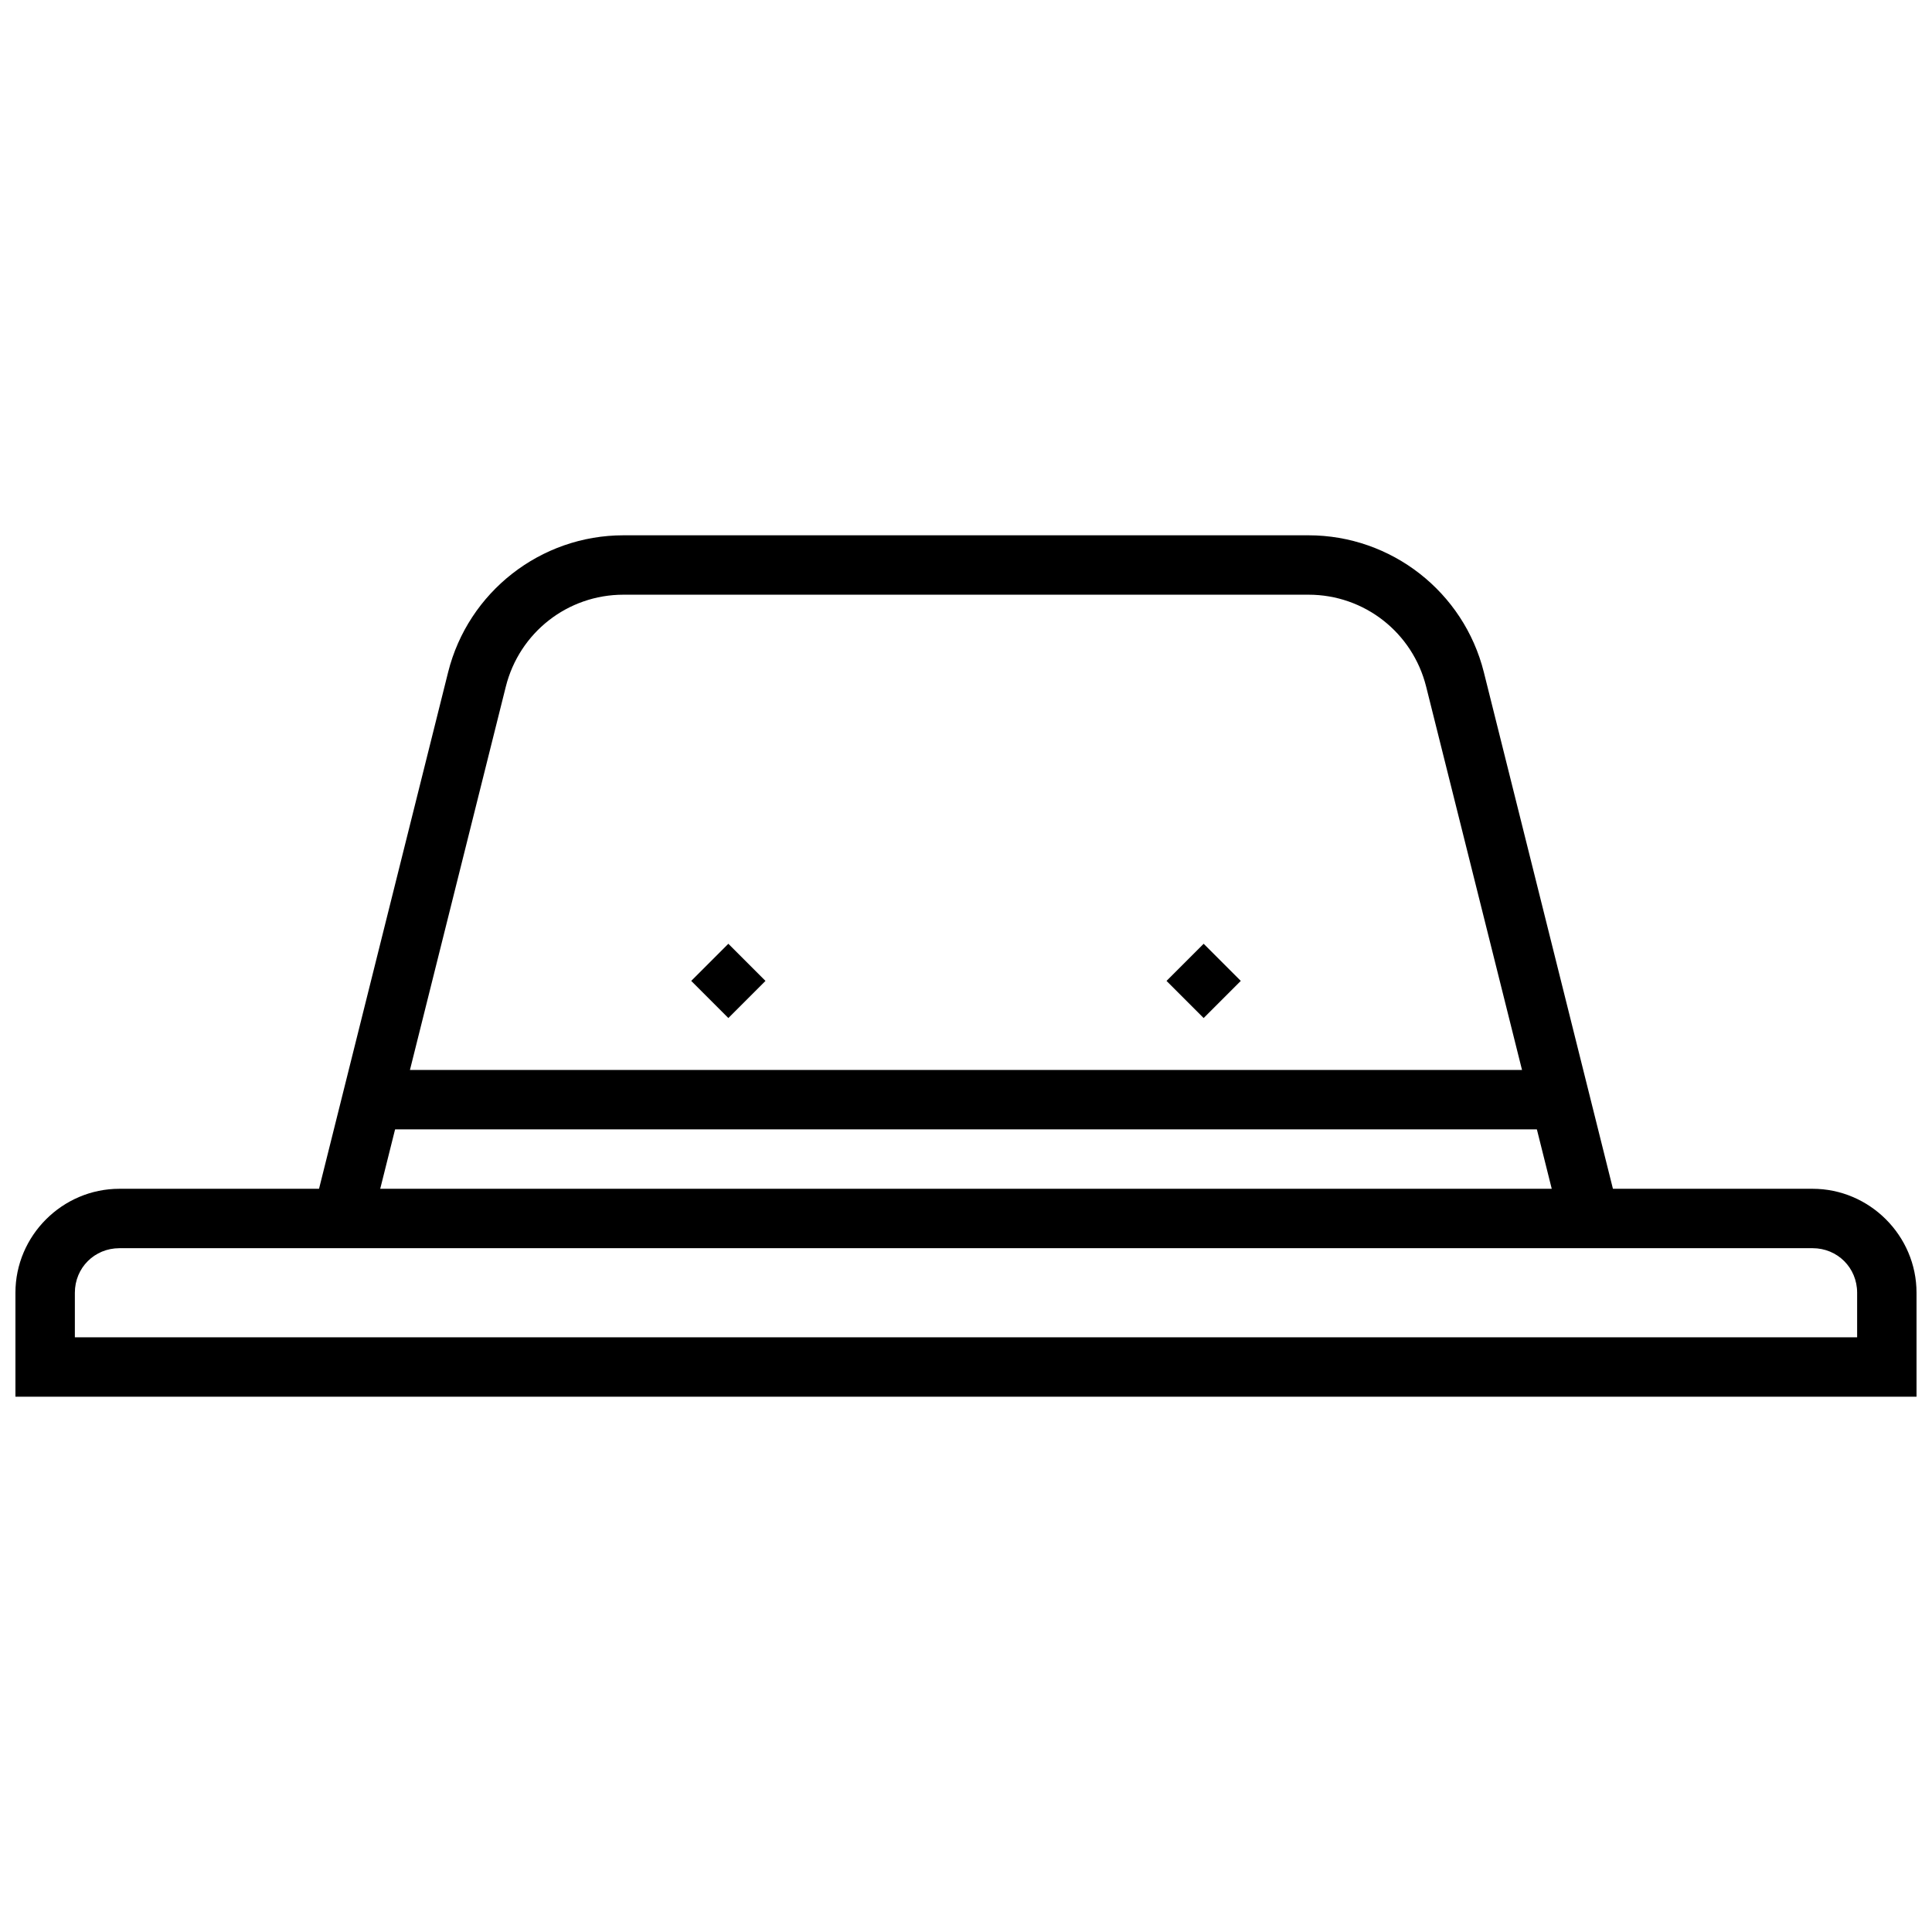 <?xml version="1.0" encoding="UTF-8"?>
<!-- Uploaded to: ICON Repo, www.iconrepo.com, Generator: ICON Repo Mixer Tools -->
<svg width="800px" height="800px" version="1.1" viewBox="144 144 512 512" xmlns="http://www.w3.org/2000/svg">
 <defs>
  <clipPath id="a">
   <path d="m148.09 459h503.81v56h-503.81z"/>
  </clipPath>
 </defs>
 <g clip-path="url(#a)">
  <path d="m175.64 459.04c-15.125 0-27.551 12.43-27.551 27.551v27.551h503.81v-27.551c0-15.121-12.43-27.551-27.551-27.551zm0 15.742h448.71c6.613 0 11.809 5.195 11.809 11.809v11.809l-472.32 0.004v-11.809c0-6.613 5.195-11.809 11.809-11.809z"/>
 </g>
 <path d="m309.22 285.86c-21.941 0-41.141 15-46.465 36.285l-35.699 142.86 15.254 3.844 35.73-142.86c3.59-14.355 16.383-24.387 31.18-24.387h181.55c14.797 0 27.59 10.027 31.18 24.387l35.73 142.86 15.254-3.844-35.699-142.86c-5.32-21.285-24.523-36.285-46.465-36.285z" fill-rule="evenodd"/>
 <path d="m242.56 427.55v15.742h314.88v-15.742z" fill-rule="evenodd"/>
 <path d="m472.82 403.95-9.84-9.84-9.84 9.84 9.84 9.84z"/>
 <path d="m346.86 403.95-9.84-9.84-9.84 9.84 9.84 9.84z"/>
</svg>